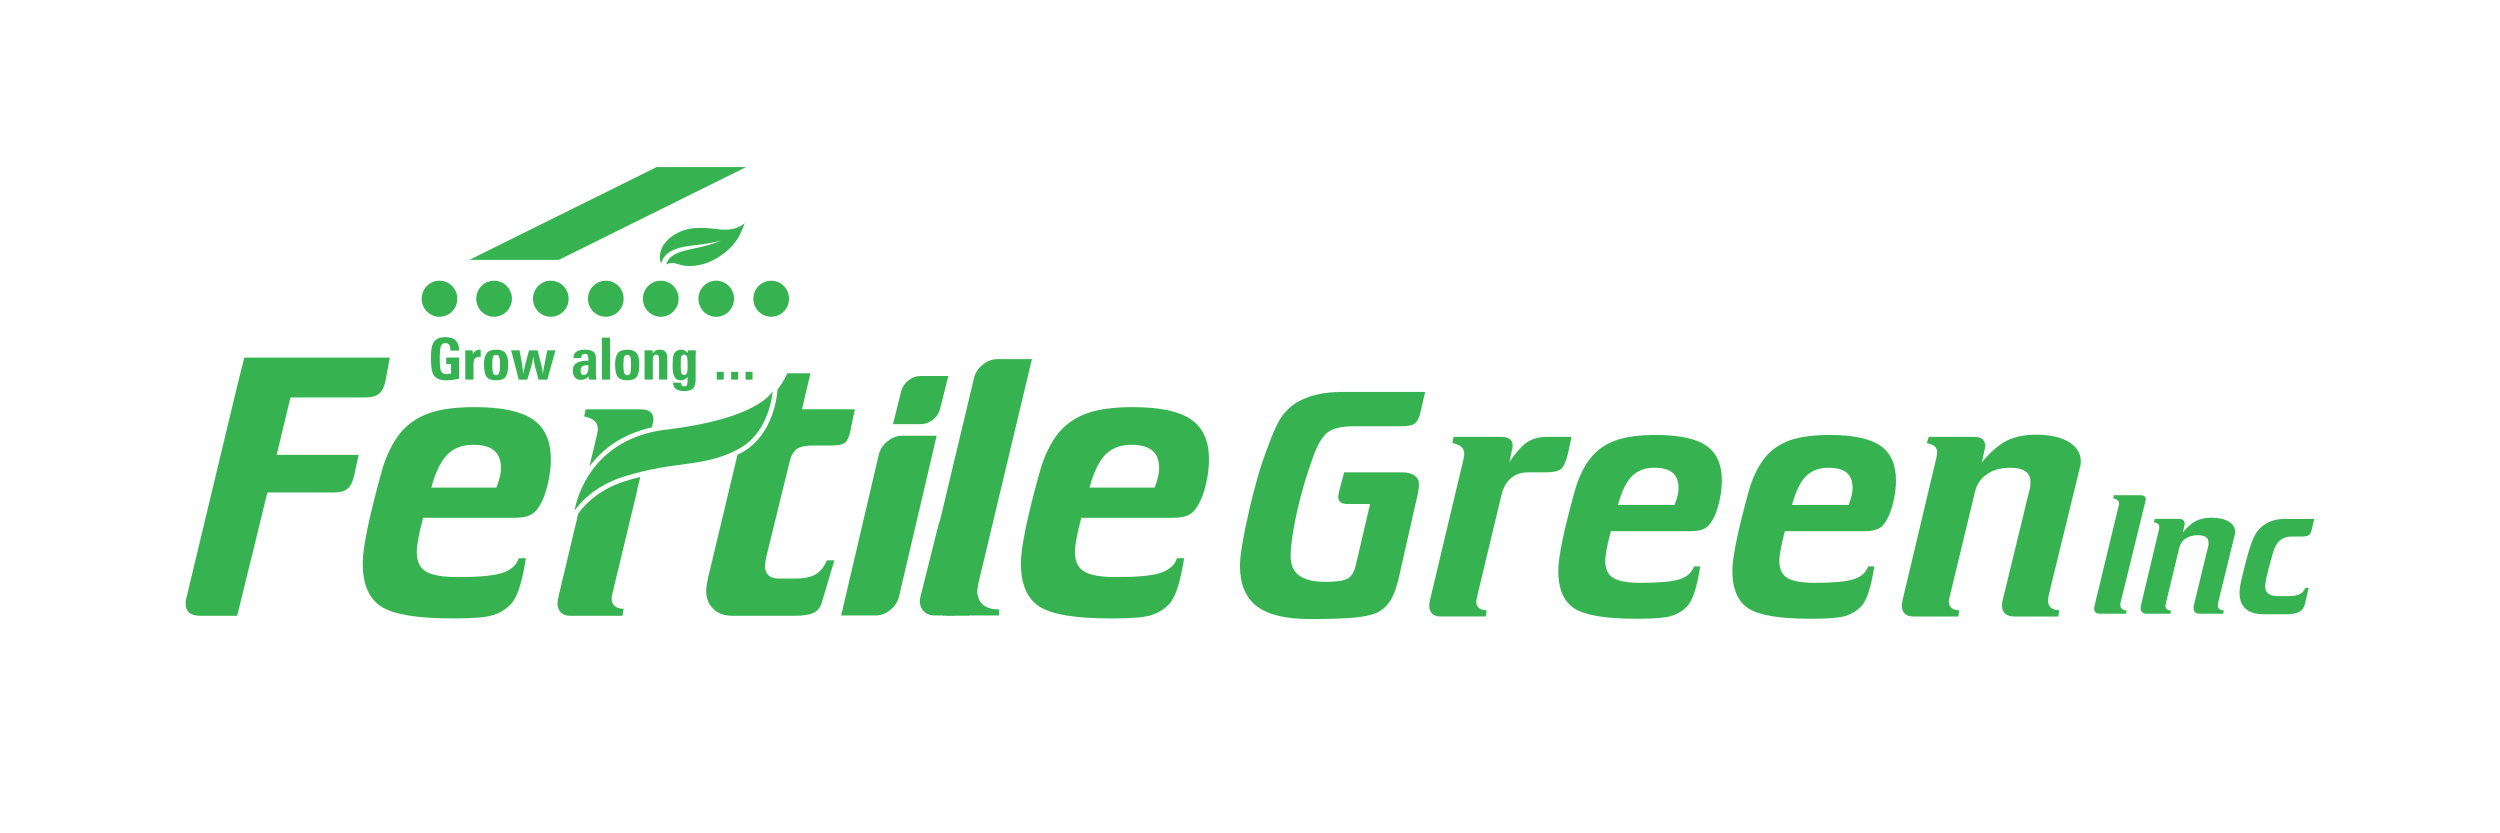 <?xml version="1.0" encoding="utf-8"?>
<!-- Generator: Adobe Illustrator 16.0.0, SVG Export Plug-In . SVG Version: 6.00 Build 0)  -->
<!DOCTYPE svg PUBLIC "-//W3C//DTD SVG 1.1//EN" "http://www.w3.org/Graphics/SVG/1.1/DTD/svg11.dtd">
<svg version="1.1" id="Layer_1" xmlns="http://www.w3.org/2000/svg" xmlns:xlink="http://www.w3.org/1999/xlink" x="0px" y="0px"
	 width="240px" height="80px" viewBox="0 0 240 80" enable-background="new 0 0 240 80" xml:space="preserve">
<g>
	<path fill="#36B350" d="M49.439,49.708h-8.818c-0.224,0.852-0.38,1.53-0.476,2.056c-0.092,0.514-0.136,0.92-0.136,1.208
		c0,0.9,0.288,1.527,0.87,1.885c0.582,0.362,1.616,0.543,3.098,0.543c2.032,0,3.455-0.136,4.272-0.409
		c0.818-0.273,1.334-0.739,1.554-1.406h0.684c-0.184,1.188-0.397,2.148-0.637,2.872c-0.239,0.729-0.516,1.25-0.833,1.566
		c-0.474,0.49-1.044,0.836-1.709,1.039c-0.667,0.204-1.847,0.304-3.544,0.304H43.36c-3.35,0-5.615-0.381-6.785-1.152
		c-1.17-0.768-1.754-2.146-1.754-4.141c0-0.743,0.146-1.838,0.446-3.281c0.298-1.444,0.749-3.286,1.37-5.52
		c0.213-0.759,0.469-1.454,0.786-2.095c0.314-0.642,0.664-1.196,1.048-1.664c0.722-0.846,1.633-1.465,2.737-1.852
		c1.097-0.385,2.557-0.577,4.372-0.577c2.583,0,4.445,0.398,5.59,1.189c1.144,0.795,1.714,2.068,1.714,3.829
		c0,0.649-0.077,1.327-0.221,2.031c-0.144,0.707-0.335,1.327-0.565,1.862c-0.305,0.664-0.648,1.113-1.026,1.356
		C50.694,49.588,50.151,49.708,49.439,49.708z M47.657,46.809c0.165-0.443,0.277-0.807,0.343-1.094
		c0.065-0.286,0.096-0.539,0.096-0.76c0-0.768-0.218-1.332-0.654-1.701c-0.439-0.37-1.103-0.553-2.003-0.553
		c-1.046,0-1.88,0.312-2.495,0.935c-0.622,0.625-1.13,1.681-1.537,3.173H47.657z"/>
	<g>
		<path fill="#36B350" d="M93.88,56.182h-3.375v2.905h5.411v-0.578C93.269,58.509,93.88,56.182,93.88,56.182z"/>
		<path fill="#36B350" d="M95.735,34.475c-0.962,0-1.955,0.784-2.212,1.742l-4.583,19.197h1.879v3.673h0.576
			c0.957,0,1.953-0.784,2.209-1.742l5.462-22.87H95.735z"/>
		<path fill="#36B350" d="M90.168,50.103l-1.821,7.242c-0.21,0.958,0.396,1.742,1.357,1.742h3.332l2.254-8.984H90.168z"/>
	</g>
	<path fill="#36B350" d="M112.626,49.708h-8.821c-0.221,0.852-0.376,1.53-0.472,2.056c-0.096,0.514-0.14,0.92-0.14,1.208
		c0,0.9,0.291,1.527,0.875,1.885c0.58,0.362,1.61,0.543,3.092,0.543c2.036,0,3.464-0.136,4.276-0.409
		c0.814-0.273,1.334-0.739,1.556-1.406h0.683c-0.185,1.188-0.398,2.148-0.639,2.872c-0.239,0.729-0.512,1.25-0.83,1.566
		c-0.476,0.49-1.05,0.836-1.711,1.039c-0.666,0.204-1.845,0.304-3.545,0.304h-0.404c-3.354,0-5.615-0.381-6.784-1.152
		c-1.171-0.768-1.755-2.146-1.755-4.141c0-0.743,0.146-1.838,0.441-3.281c0.298-1.444,0.752-3.286,1.374-5.52
		c0.21-0.759,0.472-1.454,0.786-2.095c0.315-0.642,0.664-1.196,1.048-1.664c0.722-0.846,1.635-1.465,2.733-1.852
		c1.1-0.385,2.56-0.577,4.375-0.577c2.583,0,4.448,0.398,5.589,1.189c1.142,0.795,1.71,2.068,1.71,3.829
		c0,0.649-0.073,1.327-0.216,2.031c-0.145,0.707-0.333,1.327-0.57,1.862c-0.304,0.664-0.643,1.113-1.018,1.356
		C113.88,49.588,113.337,49.708,112.626,49.708z M110.844,46.809c0.166-0.443,0.277-0.807,0.34-1.094
		c0.064-0.286,0.095-0.539,0.095-0.76c0-0.768-0.218-1.332-0.65-1.701c-0.44-0.37-1.106-0.553-2.002-0.553
		c-1.051,0-1.882,0.312-2.496,0.935c-0.622,0.625-1.13,1.681-1.537,3.173H110.844z"/>
	<g>
		<path fill="#36B350" d="M89.922,41.831l-3.633,15.514c-0.258,0.958-1.249,1.742-2.21,1.742h-3.329l3.629-15.511
			c0.258-0.962,1.254-1.745,2.212-1.745H89.922z"/>
	</g>
	<path fill="#36B350" d="M91.038,36.099l-0.798,3.196c-0.208,0.782-1.018,1.419-1.8,1.419h-2.71l0.793-3.195
		c0.21-0.785,1.023-1.42,1.802-1.42H91.038z"/>
	<path fill="#36B350" d="M37.418,34.332H23.452l-0.663,2.64l-4.911,20.493c-0.022,0.078-0.037,0.149-0.044,0.215
		c-0.006,0.065-0.01,0.162-0.01,0.29c0,0.384,0.122,0.67,0.358,0.864c0.239,0.192,0.588,0.284,1.041,0.284h3.545l1.387-5.663
		l0.007,0.012l1.506-6.189h6.359c0.605,0,1.054-0.123,1.342-0.364c0.292-0.247,0.501-0.67,0.631-1.278l0.436-1.971h-7.877
		l1.326-5.507h7.164c0.616,0,1.076-0.132,1.372-0.391c0.292-0.258,0.495-0.702,0.611-1.322L37.418,34.332z"/>
	<g>
		<path fill="#36B350" d="M44.071,34.324v2.048c-0.27,0.05-0.501,0.084-0.689,0.107c-0.188,0.019-0.355,0.031-0.512,0.031
			c-0.248,0-0.452-0.024-0.622-0.069c-0.172-0.044-0.311-0.114-0.419-0.206c-0.165-0.148-0.285-0.354-0.352-0.619
			c-0.069-0.264-0.105-0.691-0.105-1.28c0-0.406,0.021-0.723,0.067-0.946c0.041-0.225,0.112-0.412,0.211-0.561
			c0.103-0.154,0.25-0.27,0.44-0.352c0.186-0.071,0.419-0.112,0.692-0.112c0.423,0,0.74,0.103,0.958,0.314
			c0.219,0.21,0.33,0.519,0.33,0.915v0.062h-0.828v-0.048c0-0.227-0.037-0.396-0.118-0.505c-0.084-0.11-0.203-0.168-0.366-0.168
			c-0.209,0-0.349,0.091-0.427,0.277c-0.075,0.183-0.115,0.585-0.115,1.212c0,0.653,0.048,1.068,0.139,1.24
			c0.096,0.17,0.271,0.254,0.53,0.254c0.058,0,0.118-0.004,0.182-0.011c0.068-0.008,0.143-0.024,0.235-0.047v-0.904h-0.464v-0.631
			H44.071z"/>
		<path fill="#36B350" d="M44.668,36.444V33.63h0.687l0.054,0.368c0.052-0.139,0.133-0.246,0.252-0.32
			c0.12-0.071,0.262-0.11,0.434-0.11h0.05v0.681h-0.068c-0.225,0-0.38,0.052-0.476,0.16c-0.097,0.107-0.144,0.281-0.144,0.527v1.508
			H44.668z"/>
		<path fill="#36B350" d="M47.642,33.568c0.409,0,0.701,0.106,0.88,0.327c0.173,0.218,0.265,0.576,0.265,1.086
			c0,0.585-0.088,0.988-0.253,1.206c-0.172,0.215-0.472,0.323-0.906,0.323c-0.437,0-0.741-0.109-0.912-0.328
			c-0.169-0.215-0.254-0.616-0.254-1.201c0-0.511,0.092-0.873,0.275-1.089C46.917,33.674,47.215,33.568,47.642,33.568z
			 M47.258,35.013c0,0.395,0.029,0.661,0.081,0.801c0.053,0.139,0.147,0.204,0.288,0.204c0.136,0,0.232-0.065,0.285-0.204
			c0.056-0.141,0.085-0.406,0.085-0.801c0-0.388-0.029-0.642-0.085-0.764c-0.052-0.125-0.148-0.187-0.292-0.187
			c-0.137,0-0.233,0.062-0.285,0.187C47.283,34.371,47.258,34.629,47.258,35.013z"/>
		<path fill="#36B350" d="M49.797,36.444l-0.725-2.811h0.805l0.213,1.162c0.042,0.222,0.075,0.429,0.094,0.608
			c0.019,0.187,0.033,0.352,0.033,0.51c0.036-0.176,0.075-0.361,0.12-0.552c0.041-0.193,0.09-0.39,0.146-0.595l0.305-1.132h0.822
			l0.359,1.421c0.037,0.128,0.066,0.264,0.088,0.406c0.028,0.146,0.047,0.292,0.062,0.453c0.019-0.198,0.057-0.442,0.113-0.734
			c0.011-0.056,0.019-0.099,0.026-0.125l0.279-1.421h0.79l-0.786,2.811h-0.844l-0.337-1.28c-0.042-0.152-0.073-0.31-0.099-0.464
			c-0.027-0.16-0.042-0.318-0.058-0.483c-0.033,0.225-0.068,0.412-0.097,0.563c-0.034,0.152-0.066,0.285-0.105,0.395l-0.382,1.269
			H49.797z"/>
		<path fill="#36B350" d="M55.062,34.371v-0.058c0-0.244,0.098-0.431,0.283-0.555c0.189-0.128,0.464-0.19,0.825-0.19
			c0.356,0,0.618,0.065,0.786,0.196c0.167,0.131,0.251,0.337,0.251,0.62v1.4c0,0.125,0.003,0.241,0.011,0.352
			c0.012,0.112,0.022,0.213,0.041,0.309H56.56L56.5,36.126c-0.071,0.101-0.18,0.182-0.314,0.249
			c-0.142,0.064-0.288,0.096-0.442,0.096c-0.231,0-0.419-0.079-0.554-0.24c-0.133-0.159-0.202-0.372-0.202-0.637
			c0-0.321,0.099-0.551,0.296-0.703c0.198-0.153,0.515-0.243,0.951-0.266h0.25v-0.13c0-0.193-0.026-0.324-0.071-0.404
			c-0.05-0.081-0.134-0.118-0.243-0.118c-0.127,0-0.217,0.035-0.28,0.101c-0.062,0.063-0.098,0.165-0.098,0.297H55.062z
			 M56.484,35.054c-0.285,0-0.479,0.034-0.584,0.113c-0.108,0.072-0.165,0.208-0.165,0.399c0,0.137,0.026,0.244,0.079,0.324
			c0.058,0.077,0.135,0.112,0.225,0.112c0.146,0,0.251-0.059,0.332-0.182c0.077-0.122,0.114-0.297,0.114-0.526V35.054z"/>
		<path fill="#36B350" d="M57.78,36.444v-4.032h0.779v4.032H57.78z"/>
		<path fill="#36B350" d="M60.232,33.568c0.404,0,0.698,0.106,0.875,0.327c0.177,0.218,0.267,0.576,0.267,1.086
			c0,0.585-0.083,0.988-0.251,1.206c-0.172,0.215-0.474,0.323-0.906,0.323c-0.434,0-0.738-0.109-0.913-0.328
			c-0.167-0.215-0.254-0.616-0.254-1.201c0-0.511,0.091-0.873,0.277-1.089C59.51,33.674,59.809,33.568,60.232,33.568z
			 M59.847,35.013c0,0.395,0.026,0.661,0.082,0.801c0.053,0.139,0.146,0.204,0.288,0.204c0.135,0,0.236-0.065,0.289-0.204
			c0.052-0.141,0.078-0.406,0.078-0.801c0-0.388-0.026-0.642-0.078-0.764c-0.053-0.125-0.154-0.187-0.292-0.187
			c-0.143,0-0.236,0.062-0.29,0.187C59.873,34.371,59.847,34.629,59.847,35.013z"/>
		<path fill="#36B350" d="M62.675,36.444h-0.796v-2.308c0-0.127,0-0.226,0-0.299c-0.008-0.067-0.015-0.137-0.022-0.204h0.79
			l0.029,0.292c0.063-0.116,0.146-0.206,0.253-0.266c0.106-0.058,0.231-0.091,0.373-0.091c0.247,0,0.433,0.063,0.565,0.19
			c0.128,0.124,0.195,0.308,0.195,0.551v2.135h-0.791v-1.92c0-0.182-0.018-0.304-0.058-0.371c-0.037-0.073-0.106-0.106-0.205-0.106
			c-0.104,0-0.183,0.039-0.243,0.106c-0.063,0.075-0.091,0.17-0.091,0.292V36.444z"/>
		<path fill="#36B350" d="M66.781,36.392c0,0.433-0.085,0.732-0.245,0.902c-0.168,0.169-0.453,0.25-0.865,0.25
			c-0.333,0-0.596-0.067-0.774-0.2c-0.184-0.132-0.274-0.328-0.274-0.574v-0.038l0.757,0.008c0.006,0.129,0.033,0.217,0.078,0.271
			c0.047,0.052,0.127,0.083,0.235,0.083c0.116,0,0.191-0.03,0.237-0.09c0.042-0.062,0.068-0.221,0.076-0.481v-0.318
			c-0.099,0.103-0.196,0.182-0.309,0.234c-0.104,0.051-0.222,0.073-0.344,0.073c-0.281,0-0.479-0.104-0.599-0.325
			c-0.127-0.218-0.184-0.581-0.184-1.104c0-0.357,0.012-0.619,0.038-0.774c0.022-0.163,0.065-0.292,0.122-0.396
			c0.066-0.109,0.152-0.194,0.266-0.254c0.114-0.058,0.243-0.091,0.391-0.091c0.14,0,0.267,0.025,0.378,0.087
			c0.105,0.057,0.184,0.141,0.241,0.248l0.029-0.27h0.771c-0.007,0.114-0.017,0.223-0.021,0.322
			c-0.003,0.103-0.003,0.205-0.003,0.299V36.392z M66.006,34.752c0-0.277-0.022-0.465-0.072-0.565
			c-0.053-0.097-0.139-0.147-0.27-0.147c-0.12,0-0.206,0.05-0.25,0.154c-0.041,0.104-0.064,0.373-0.064,0.806v0.068
			c0,0.384,0.023,0.641,0.071,0.76c0.051,0.124,0.135,0.178,0.255,0.178c0.111,0,0.195-0.053,0.25-0.155
			c0.055-0.106,0.081-0.269,0.081-0.486V34.752z"/>
		<path fill="#36B350" d="M68.807,36.444v-0.748h0.671v0.748H68.807z"/>
		<path fill="#36B350" d="M70.19,36.444v-0.748h0.673v0.748H70.19z"/>
		<path fill="#36B350" d="M71.573,36.444v-0.748h0.671v0.748H71.573z"/>
	</g>
	<g>
		<ellipse fill="#36B350" cx="42.191" cy="28.678" rx="1.711" ry="1.732"/>
		<path fill="#36B350" d="M49.144,28.678c0,0.957-0.772,1.732-1.715,1.732c-0.946,0-1.711-0.775-1.711-1.732
			c0-0.955,0.765-1.732,1.711-1.732C48.372,26.946,49.144,27.723,49.144,28.678z"/>
		<ellipse fill="#36B350" cx="52.876" cy="28.678" rx="1.711" ry="1.732"/>
		<ellipse fill="#36B350" cx="58.157" cy="28.678" rx="1.712" ry="1.732"/>
		<ellipse fill="#36B350" cx="63.433" cy="28.678" rx="1.712" ry="1.732"/>
		<path fill="#36B350" d="M70.469,28.678c0,0.957-0.769,1.732-1.714,1.732c-0.946,0-1.706-0.775-1.706-1.732
			c0-0.955,0.76-1.732,1.706-1.732C69.7,26.946,70.469,27.723,70.469,28.678z"/>
		<ellipse fill="#36B350" cx="74.035" cy="28.678" rx="1.712" ry="1.732"/>
	</g>
	<path fill="#36B350" d="M76.988,39.294l0.816-3.458h-2.216c-0.274,0.589-0.595,1.113-0.954,1.582l-0.011,0.149
		c-0.007,0.168-0.281,4.188-3.468,5.909c-0.124,0.065-0.236,0.118-0.354,0.174l-2.829,11.822c-0.06,0.277-0.104,0.517-0.131,0.715
		c-0.032,0.196-0.047,0.367-0.047,0.51c0,0.729,0.23,1.317,0.684,1.761c0.453,0.441,1.073,0.66,1.852,0.66h5.868
		c0.876,0,1.508-0.092,1.902-0.284c0.4-0.194,0.663-0.516,0.79-0.971l1.206-4.069h-0.719c-0.266,0.627-0.625,1.078-1.078,1.344
		c-0.458,0.269-1.098,0.402-1.929,0.402H74.73c-0.419,0-0.737-0.103-0.962-0.311c-0.22-0.214-0.33-0.521-0.33-0.931
		c0.012-0.125,0.031-0.268,0.053-0.434c0.022-0.163,0.067-0.392,0.142-0.684l2.148-8.766c0.148-0.642,0.384-1.076,0.704-1.305
		c0.318-0.228,0.857-0.341,1.614-0.341h1.718c0.601,0,1.025-0.079,1.262-0.248c0.239-0.171,0.414-0.5,0.521-0.99l0.468-2.238H76.988
		z"/>
	<path fill="#36B350" d="M55.16,49.039c0,0,0.915-6.861,8.802-7.796c9.032-1.073,10.215-3.706,10.215-3.706
		s-0.233,3.923-3.235,5.541c-3.467,1.869-5.881,1.07-11.045,2.672C56.515,46.799,55.16,49.039,55.16,49.039z"/>
	<g>
		<path fill="#36B350" d="M57.389,41.167c0,0.069-0.002,0.132-0.008,0.196c-0.006,0.065-0.03,0.18-0.066,0.343l-0.729,3.071
			c1.168-1.559,3.029-3.098,6.001-3.755l0.021-0.104c0.034-0.136,0.067-0.264,0.088-0.382c0.023-0.12,0.036-0.204,0.036-0.264
			c0-0.328-0.108-0.57-0.314-0.734c-0.208-0.163-0.511-0.245-0.907-0.245h-5.293l-0.141,0.681c0.456,0.092,0.786,0.237,0.995,0.431
			C57.282,40.598,57.389,40.853,57.389,41.167z"/>
		<path fill="#36B350" d="M60.03,46.183c-3.15,0.976-4.474,3.07-4.485,3.093l-0.044,0.071l-1.869,7.855
			c-0.033,0.141-0.062,0.273-0.077,0.397c-0.019,0.13-0.028,0.242-0.028,0.33c0,0.377,0.108,0.666,0.323,0.878
			c0.213,0.211,0.519,0.311,0.9,0.311h5.013l0.101-0.679c-0.355,0-0.64-0.082-0.842-0.251c-0.206-0.17-0.307-0.406-0.307-0.711
			c0-0.094,0.03-0.264,0.086-0.524c0.022-0.101,0.042-0.178,0.052-0.223l2.323-9.672v-0.07l0.292-1.205
			C61.015,45.899,60.54,46.027,60.03,46.183z"/>
	</g>
	<g>
		<path fill="#36B350" d="M128.914,37.624h7.903l-0.446,1.93c-0.115,0.518-0.288,0.875-0.513,1.074
			c-0.223,0.198-0.694,0.296-1.411,0.296h-4.515c-1.144,0-1.97,0.194-2.467,0.578c-0.506,0.384-0.966,1.154-1.389,2.31
			c-0.663,1.812-1.188,3.612-1.582,5.4c-0.395,1.789-0.593,3.182-0.593,4.186c0,0.84,0.272,1.459,0.828,1.862
			c0.552,0.398,1.405,0.597,2.561,0.597c0.992,0,1.679-0.1,2.064-0.306c0.386-0.2,0.652-0.641,0.806-1.317l1.366-5.851h-2.219
			c-0.261,0-0.467-0.059-0.616-0.175c-0.143-0.113-0.221-0.286-0.221-0.505c0-0.066,0.008-0.143,0.027-0.237
			c0.011-0.098,0.035-0.208,0.068-0.33l0.469-1.789h5.624c0.467,0,0.843,0.102,1.127,0.311c0.292,0.21,0.435,0.472,0.435,0.796
			c0,0.303-0.044,0.664-0.135,1.077c-0.011,0.044-0.016,0.066-0.016,0.066l-1.808,7.971c-0.194,0.824-0.427,1.47-0.7,1.945
			c-0.272,0.479-0.632,0.857-1.078,1.145c-0.438,0.28-1.147,0.48-2.126,0.6c-0.981,0.112-2.513,0.171-4.588,0.171
			c-2.334,0-4.034-0.406-5.116-1.23c-1.074-0.821-1.616-2.122-1.616-3.905c0-0.505,0.075-1.202,0.231-2.095
			c0.147-0.896,0.384-2.048,0.712-3.465c0.235-1.021,0.498-2.025,0.782-3.01c0.288-0.98,0.606-1.938,0.964-2.869
			c0.506-1.38,0.945-2.332,1.323-2.865c0.37-0.531,0.835-0.972,1.378-1.318c0.582-0.355,1.235-0.614,1.969-0.79
			C127.136,37.71,127.971,37.624,128.914,37.624z"/>
		<path fill="#36B350" d="M139.55,41.941h4.604c0.341,0,0.608,0.073,0.789,0.214c0.184,0.14,0.274,0.354,0.274,0.638
			c0,0.055-0.012,0.126-0.03,0.229c-0.022,0.102-0.045,0.211-0.075,0.329l-0.213,1.021c0.634-0.953,1.208-1.595,1.714-1.928
			c0.51-0.337,1.138-0.504,1.898-0.504h2.356l-0.335,1.567c-0.188,0.801-0.422,1.307-0.684,1.52
			c-0.262,0.212-0.745,0.318-1.442,0.318h-1.7c-0.66,0-1.209,0.181-1.64,0.546c-0.438,0.366-0.741,0.893-0.913,1.593l-2.311,9.621
			c-0.011,0.038-0.025,0.102-0.045,0.193c-0.051,0.225-0.076,0.378-0.076,0.456c0,0.267,0.088,0.469,0.267,0.614
			c0.177,0.15,0.42,0.221,0.734,0.221l-0.09,0.594h-4.357c-0.338,0-0.597-0.092-0.782-0.275c-0.191-0.182-0.286-0.433-0.286-0.759
			c0-0.08,0.009-0.179,0.024-0.287c0.019-0.11,0.041-0.229,0.07-0.351l3.206-13.473c0.028-0.139,0.048-0.244,0.052-0.298
			c0.007-0.057,0.007-0.114,0.007-0.174c0-0.273-0.091-0.498-0.272-0.663c-0.184-0.166-0.472-0.291-0.869-0.37L139.55,41.941z"/>
		<path fill="#36B350" d="M162.309,50.998h-7.67c-0.193,0.738-0.332,1.332-0.41,1.783c-0.087,0.449-0.124,0.803-0.124,1.057
			c0,0.783,0.25,1.329,0.762,1.642c0.504,0.312,1.401,0.473,2.689,0.473c1.771,0,3.015-0.124,3.72-0.358
			c0.706-0.239,1.158-0.646,1.354-1.224h0.591c-0.162,1.036-0.345,1.866-0.555,2.499c-0.209,0.632-0.448,1.084-0.722,1.358
			c-0.413,0.43-0.911,0.729-1.49,0.904c-0.576,0.178-1.606,0.266-3.084,0.266h-0.348c-2.917,0-4.885-0.335-5.902-0.999
			c-1.019-0.672-1.527-1.873-1.527-3.604c0-0.648,0.129-1.599,0.388-2.856c0.257-1.258,0.657-2.857,1.194-4.803
			c0.182-0.655,0.407-1.265,0.683-1.819c0.272-0.559,0.578-1.036,0.911-1.444c0.627-0.742,1.42-1.276,2.378-1.61
			c0.954-0.335,2.224-0.506,3.803-0.506c2.25,0,3.875,0.351,4.865,1.037c0.99,0.689,1.484,1.798,1.484,3.328
			c0,0.567-0.061,1.156-0.189,1.768c-0.126,0.612-0.288,1.15-0.488,1.618c-0.266,0.579-0.563,0.971-0.892,1.179
			C163.399,50.895,162.924,50.998,162.309,50.998z M160.759,48.475c0.145-0.385,0.239-0.699,0.298-0.947
			c0.056-0.25,0.082-0.473,0.082-0.666c0-0.663-0.191-1.157-0.568-1.48c-0.378-0.319-0.96-0.477-1.742-0.477
			c-0.912,0-1.633,0.271-2.171,0.814c-0.538,0.54-0.982,1.458-1.336,2.756H160.759z"/>
		<path fill="#36B350" d="M179.02,50.998h-7.673c-0.192,0.738-0.329,1.332-0.407,1.783c-0.082,0.449-0.124,0.803-0.124,1.057
			c0,0.783,0.254,1.329,0.76,1.642c0.506,0.312,1.402,0.473,2.691,0.473c1.771,0,3.008-0.124,3.723-0.358
			c0.707-0.239,1.155-0.646,1.351-1.224h0.591c-0.159,1.036-0.348,1.866-0.554,2.499c-0.206,0.632-0.449,1.084-0.723,1.358
			c-0.413,0.43-0.913,0.729-1.489,0.904c-0.577,0.178-1.603,0.266-3.082,0.266h-0.348c-2.92,0-4.889-0.335-5.905-0.999
			c-1.016-0.672-1.525-1.873-1.525-3.604c0-0.648,0.131-1.599,0.389-2.856c0.256-1.258,0.652-2.857,1.188-4.803
			c0.183-0.655,0.41-1.265,0.688-1.819c0.272-0.559,0.574-1.036,0.909-1.444c0.63-0.742,1.422-1.276,2.377-1.61
			c0.959-0.335,2.228-0.506,3.808-0.506c2.246,0,3.869,0.351,4.861,1.037c0.989,0.689,1.487,1.798,1.487,3.328
			c0,0.567-0.063,1.156-0.188,1.768c-0.125,0.612-0.292,1.15-0.494,1.618c-0.262,0.579-0.558,0.971-0.889,1.179
			C180.111,50.895,179.639,50.998,179.02,50.998z M177.472,48.475c0.142-0.385,0.239-0.699,0.294-0.947
			c0.058-0.25,0.084-0.473,0.084-0.666c0-0.663-0.191-1.157-0.571-1.48c-0.38-0.319-0.956-0.477-1.735-0.477
			c-0.912,0-1.639,0.271-2.174,0.814c-0.536,0.54-0.98,1.458-1.34,2.756H177.472z"/>
		<path fill="#36B350" d="M196.702,57.041c-0.029,0.104-0.053,0.206-0.067,0.304c-0.016,0.104-0.022,0.202-0.022,0.29
			c0,0.309,0.09,0.537,0.266,0.692c0.179,0.159,0.449,0.245,0.813,0.264l-0.092,0.594h-4.251c-0.365,0-0.651-0.092-0.85-0.275
			c-0.206-0.182-0.305-0.433-0.305-0.759c0-0.12,0.002-0.221,0.013-0.295c0.009-0.073,0.024-0.149,0.045-0.221l2.612-10.742
			c0.023-0.067,0.039-0.148,0.046-0.236c0.011-0.083,0.015-0.213,0.015-0.387c0-0.451-0.159-0.8-0.486-1.022
			c-0.322-0.228-0.813-0.343-1.47-0.343c-0.874,0-1.607,0.202-2.202,0.605c-0.6,0.407-0.985,0.956-1.157,1.66l-2.396,9.937
			c-0.016,0.038-0.027,0.102-0.052,0.193c-0.05,0.225-0.076,0.378-0.076,0.456c0,0.267,0.094,0.469,0.266,0.614
			c0.18,0.15,0.423,0.221,0.737,0.221l-0.089,0.594h-4.358c-0.336,0-0.598-0.092-0.784-0.275c-0.185-0.182-0.28-0.433-0.28-0.759
			c0-0.08,0.007-0.179,0.022-0.287c0.013-0.11,0.039-0.229,0.069-0.351l3.202-13.473c0.034-0.139,0.054-0.266,0.069-0.373
			c0.015-0.106,0.022-0.202,0.022-0.282c0-0.224-0.077-0.4-0.232-0.537c-0.161-0.137-0.411-0.241-0.757-0.313l0.188-0.594h4.354
			c0.355,0,0.621,0.073,0.801,0.222c0.181,0.147,0.266,0.364,0.266,0.66c0,0.061-0.007,0.13-0.022,0.21
			c-0.016,0.082-0.041,0.188-0.083,0.318l-0.213,1.021c0.831-0.993,1.625-1.682,2.389-2.066c0.768-0.385,1.703-0.577,2.809-0.577
			c1.323,0,2.376,0.234,3.144,0.699c0.771,0.467,1.153,1.095,1.153,1.885c0,0.09-0.008,0.187-0.022,0.295
			c-0.015,0.107-0.041,0.218-0.083,0.339L196.702,57.041z"/>
	</g>
	<g>
		<path fill="#36B350" d="M202.942,47.538h2.527c0.168,0,0.299,0.032,0.391,0.096s0.137,0.159,0.137,0.282
			c0,0.021-0.003,0.047-0.007,0.073c-0.007,0.031-0.014,0.069-0.024,0.118l-2.397,9.771c-0.008,0.025-0.013,0.054-0.013,0.081
			c-0.003,0.025-0.005,0.069-0.005,0.127c0,0.161,0.053,0.284,0.154,0.372c0.106,0.09,0.26,0.139,0.464,0.149l-0.066,0.313h-2.493
			c-0.184,0-0.323-0.044-0.426-0.129c-0.102-0.085-0.149-0.206-0.149-0.362c0-0.047,0.008-0.111,0.029-0.2c0-0.015,0-0.025,0-0.032
			l2.336-9.673c0.015-0.06,0.024-0.099,0.026-0.12c0.004-0.021,0.004-0.042,0.004-0.063c0-0.128-0.049-0.237-0.152-0.325
			c-0.101-0.088-0.239-0.146-0.417-0.173L202.942,47.538z"/>
		<path fill="#36B350" d="M212.96,57.79c-0.016,0.052-0.028,0.106-0.036,0.159c-0.009,0.055-0.012,0.104-0.012,0.153
			c0,0.159,0.046,0.282,0.141,0.365c0.093,0.082,0.236,0.129,0.428,0.14l-0.047,0.313h-2.247c-0.192,0-0.342-0.048-0.448-0.145
			s-0.159-0.23-0.159-0.4c0-0.063,0-0.118,0.007-0.157c0.004-0.039,0.013-0.081,0.023-0.116l1.381-5.672
			c0.01-0.037,0.019-0.078,0.022-0.125c0.006-0.044,0.007-0.112,0.007-0.204c0-0.242-0.083-0.421-0.254-0.541
			s-0.43-0.179-0.778-0.179c-0.461,0-0.848,0.105-1.164,0.319c-0.314,0.214-0.517,0.505-0.61,0.874l-1.266,5.247
			c-0.008,0.02-0.015,0.056-0.024,0.104c-0.027,0.115-0.041,0.196-0.041,0.239c0,0.141,0.047,0.247,0.141,0.326
			c0.094,0.076,0.225,0.115,0.39,0.115l-0.049,0.313h-2.302c-0.177,0-0.313-0.048-0.412-0.145s-0.15-0.23-0.15-0.4
			c0-0.043,0.004-0.094,0.012-0.153c0.011-0.059,0.022-0.12,0.038-0.186l1.691-7.115c0.017-0.074,0.03-0.14,0.038-0.194
			c0.007-0.058,0.011-0.107,0.011-0.149c0-0.118-0.042-0.212-0.124-0.284c-0.083-0.073-0.217-0.127-0.396-0.165l0.095-0.313h2.303
			c0.188,0,0.328,0.039,0.421,0.116c0.095,0.078,0.141,0.192,0.141,0.348c0,0.032-0.006,0.069-0.013,0.114
			c-0.008,0.041-0.022,0.098-0.043,0.168l-0.113,0.538c0.439-0.524,0.859-0.888,1.264-1.094c0.404-0.202,0.898-0.302,1.479-0.302
			c0.7,0,1.255,0.122,1.663,0.367c0.405,0.246,0.609,0.579,0.609,0.994c0,0.049-0.003,0.102-0.013,0.157
			c-0.007,0.057-0.024,0.116-0.042,0.181L212.96,57.79z"/>
		<path fill="#36B350" d="M219.362,49.816h2.814l-0.281,1.14c-0.052,0.207-0.147,0.353-0.283,0.433
			c-0.138,0.08-0.365,0.12-0.687,0.12h-0.924c-0.335,0-0.621,0.063-0.857,0.188s-0.442,0.328-0.617,0.604
			c-0.07,0.12-0.143,0.277-0.221,0.478c-0.078,0.201-0.146,0.419-0.204,0.655c-0.279,0.999-0.455,1.681-0.53,2.04
			c-0.074,0.361-0.112,0.649-0.112,0.863c0,0.272,0.101,0.488,0.306,0.649c0.203,0.161,0.484,0.241,0.842,0.241h1.114
			c0.448,0,0.799-0.064,1.048-0.189c0.247-0.125,0.426-0.323,0.533-0.597l0.327,0.015l-0.36,1.526
			c-0.079,0.351-0.261,0.604-0.545,0.758c-0.283,0.151-0.708,0.228-1.274,0.228h-2.158c-0.75,0-1.318-0.176-1.708-0.525
			c-0.393-0.351-0.588-0.859-0.588-1.527c0-0.167,0.015-0.351,0.042-0.55c0.025-0.201,0.067-0.416,0.119-0.646
			c0.285-1.213,0.514-2.113,0.688-2.698c0.175-0.587,0.35-1.075,0.534-1.464c0.261-0.563,0.646-0.993,1.158-1.292
			C218.047,49.966,218.655,49.816,219.362,49.816z"/>
	</g>
	<path fill-rule="evenodd" clip-rule="evenodd" fill="#36B350" d="M71.486,21.427c-0.204,0.552-0.452,1.266-1,1.941
		c-0.536,0.679-1.309,1.254-2.08,1.632c-0.369,0.183-0.788,0.345-1.234,0.434c-0.408,0.086-0.762,0.114-1.099,0.101
		c-0.337-0.011-0.639-0.075-0.945-0.164c-0.296-0.079-0.644-0.251-1.16,0.018c0.221-0.988,1.5-1.283,2.448-1.491
		c1.02-0.196,1.988-0.444,2.804-0.803c-0.872,0.24-1.83,0.373-2.868,0.486c-0.517,0.069-1.063,0.152-1.603,0.375
		c-0.532,0.194-1.11,0.643-1.271,1.32c-0.316-0.597-0.049-1.489,0.397-1.99c0.434-0.53,0.955-0.846,1.428-1.05
		c0.476-0.207,0.936-0.297,1.318-0.333c0.35-0.03,0.706-0.035,1.083-0.019c0.727,0.041,1.371,0.185,2.019,0.167
		C70.365,22.043,71.028,21.822,71.486,21.427z"/>
	<polygon fill="#36B350" points="71.631,16.037 63.042,16.037 45.054,24.948 53.643,24.948 	"/>
</g>
</svg>
